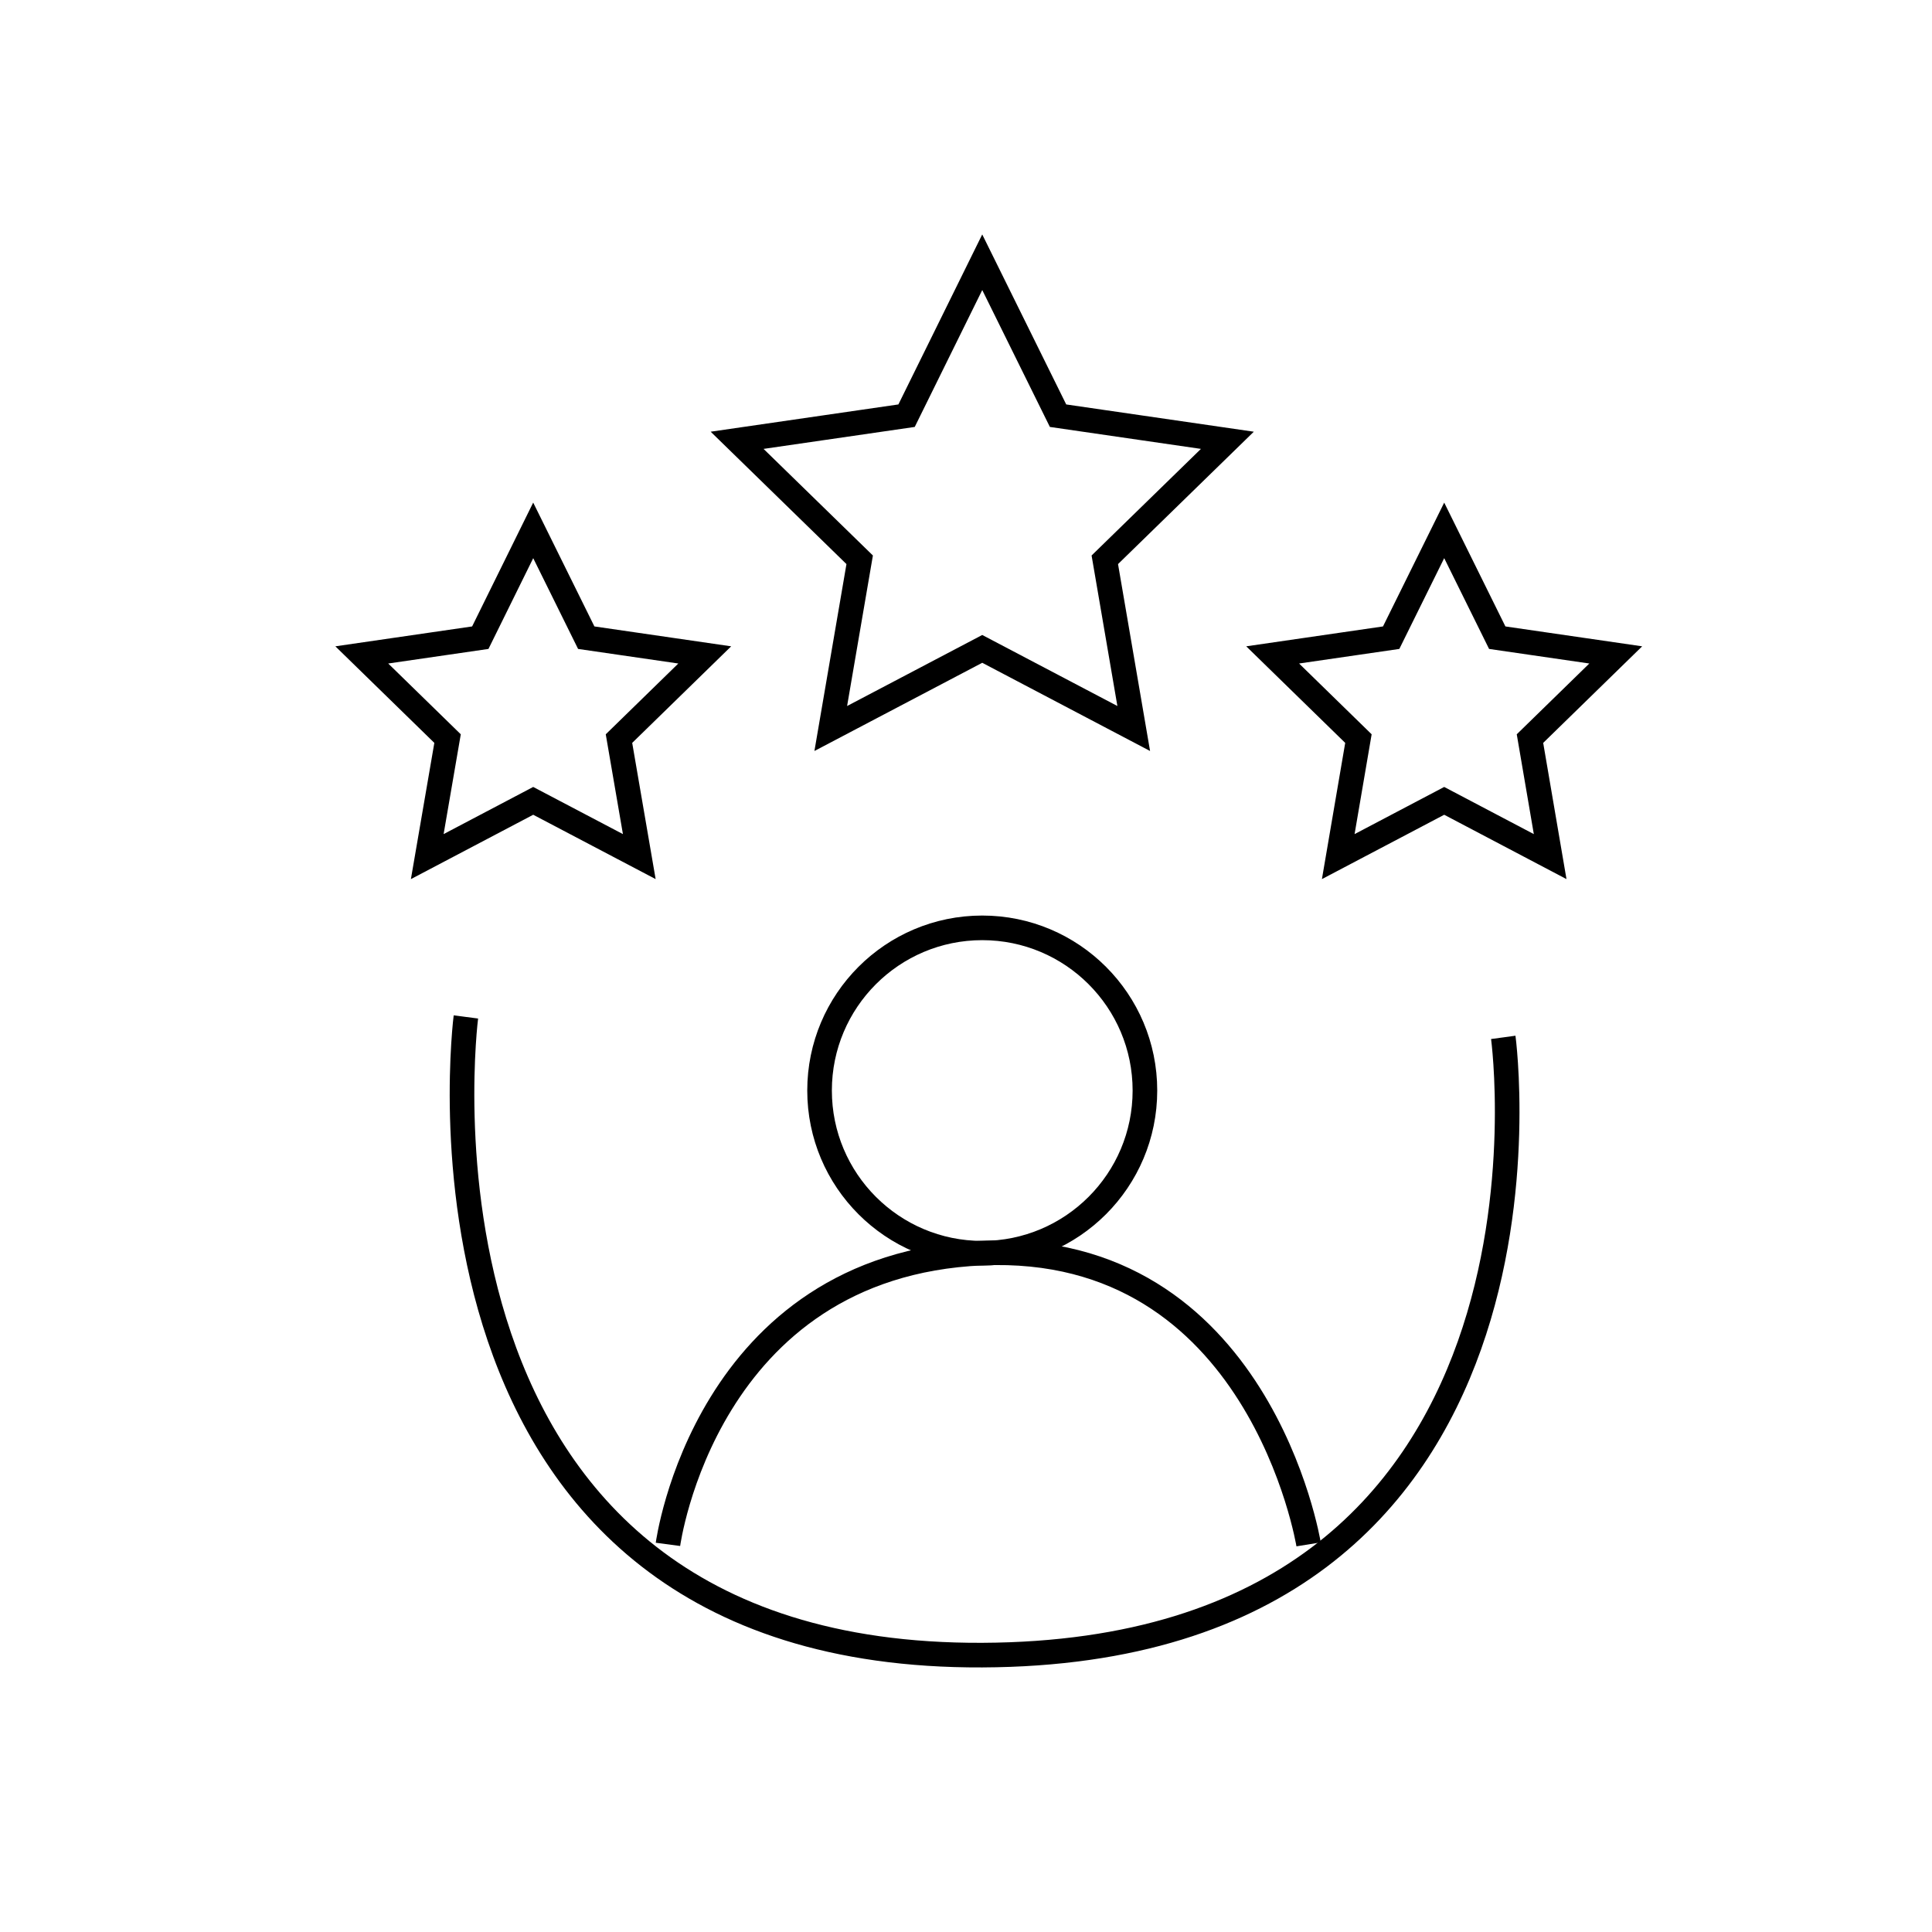 <?xml version="1.0" encoding="UTF-8"?>
<svg id="Capa_1" data-name="Capa 1" xmlns="http://www.w3.org/2000/svg" viewBox="0 0 157 157">
  <defs>
    <style>
      .cls-1 {
        fill: none;
        stroke: #000;
        stroke-miterlimit: 10;
        stroke-width: 2px;
      }
    </style>
  </defs>
  <circle class="cls-1" cx="79.82" cy="88.62" r="13.22"/>
  <path class="cls-1" d="m54.28,125.5s3.02-22.69,25.54-23.67,26.52,23.67,26.52,23.67"/>
  <path class="cls-1" d="m122.16,84.3s6.79,49.99-42.34,50.2c-48.69.21-41.96-51.86-41.96-51.86"/>
  <polygon class="cls-1" points="79.82 21.31 85.98 33.78 99.74 35.78 89.78 45.49 92.13 59.2 79.82 52.73 67.51 59.2 69.86 45.49 59.9 35.78 73.67 33.78 79.82 21.31"/>
  <polygon class="cls-1" points="43.33 43.1 47.64 51.82 57.27 53.22 50.3 60.02 51.95 69.61 43.33 65.08 34.72 69.61 36.37 60.02 29.4 53.22 39.03 51.82 43.33 43.1"/>
  <polygon class="cls-1" points="117.36 43.1 121.67 51.82 131.3 53.22 124.33 60.02 125.97 69.61 117.36 65.08 108.75 69.61 110.39 60.02 103.42 53.22 113.05 51.82 117.36 43.1"/>
</svg>